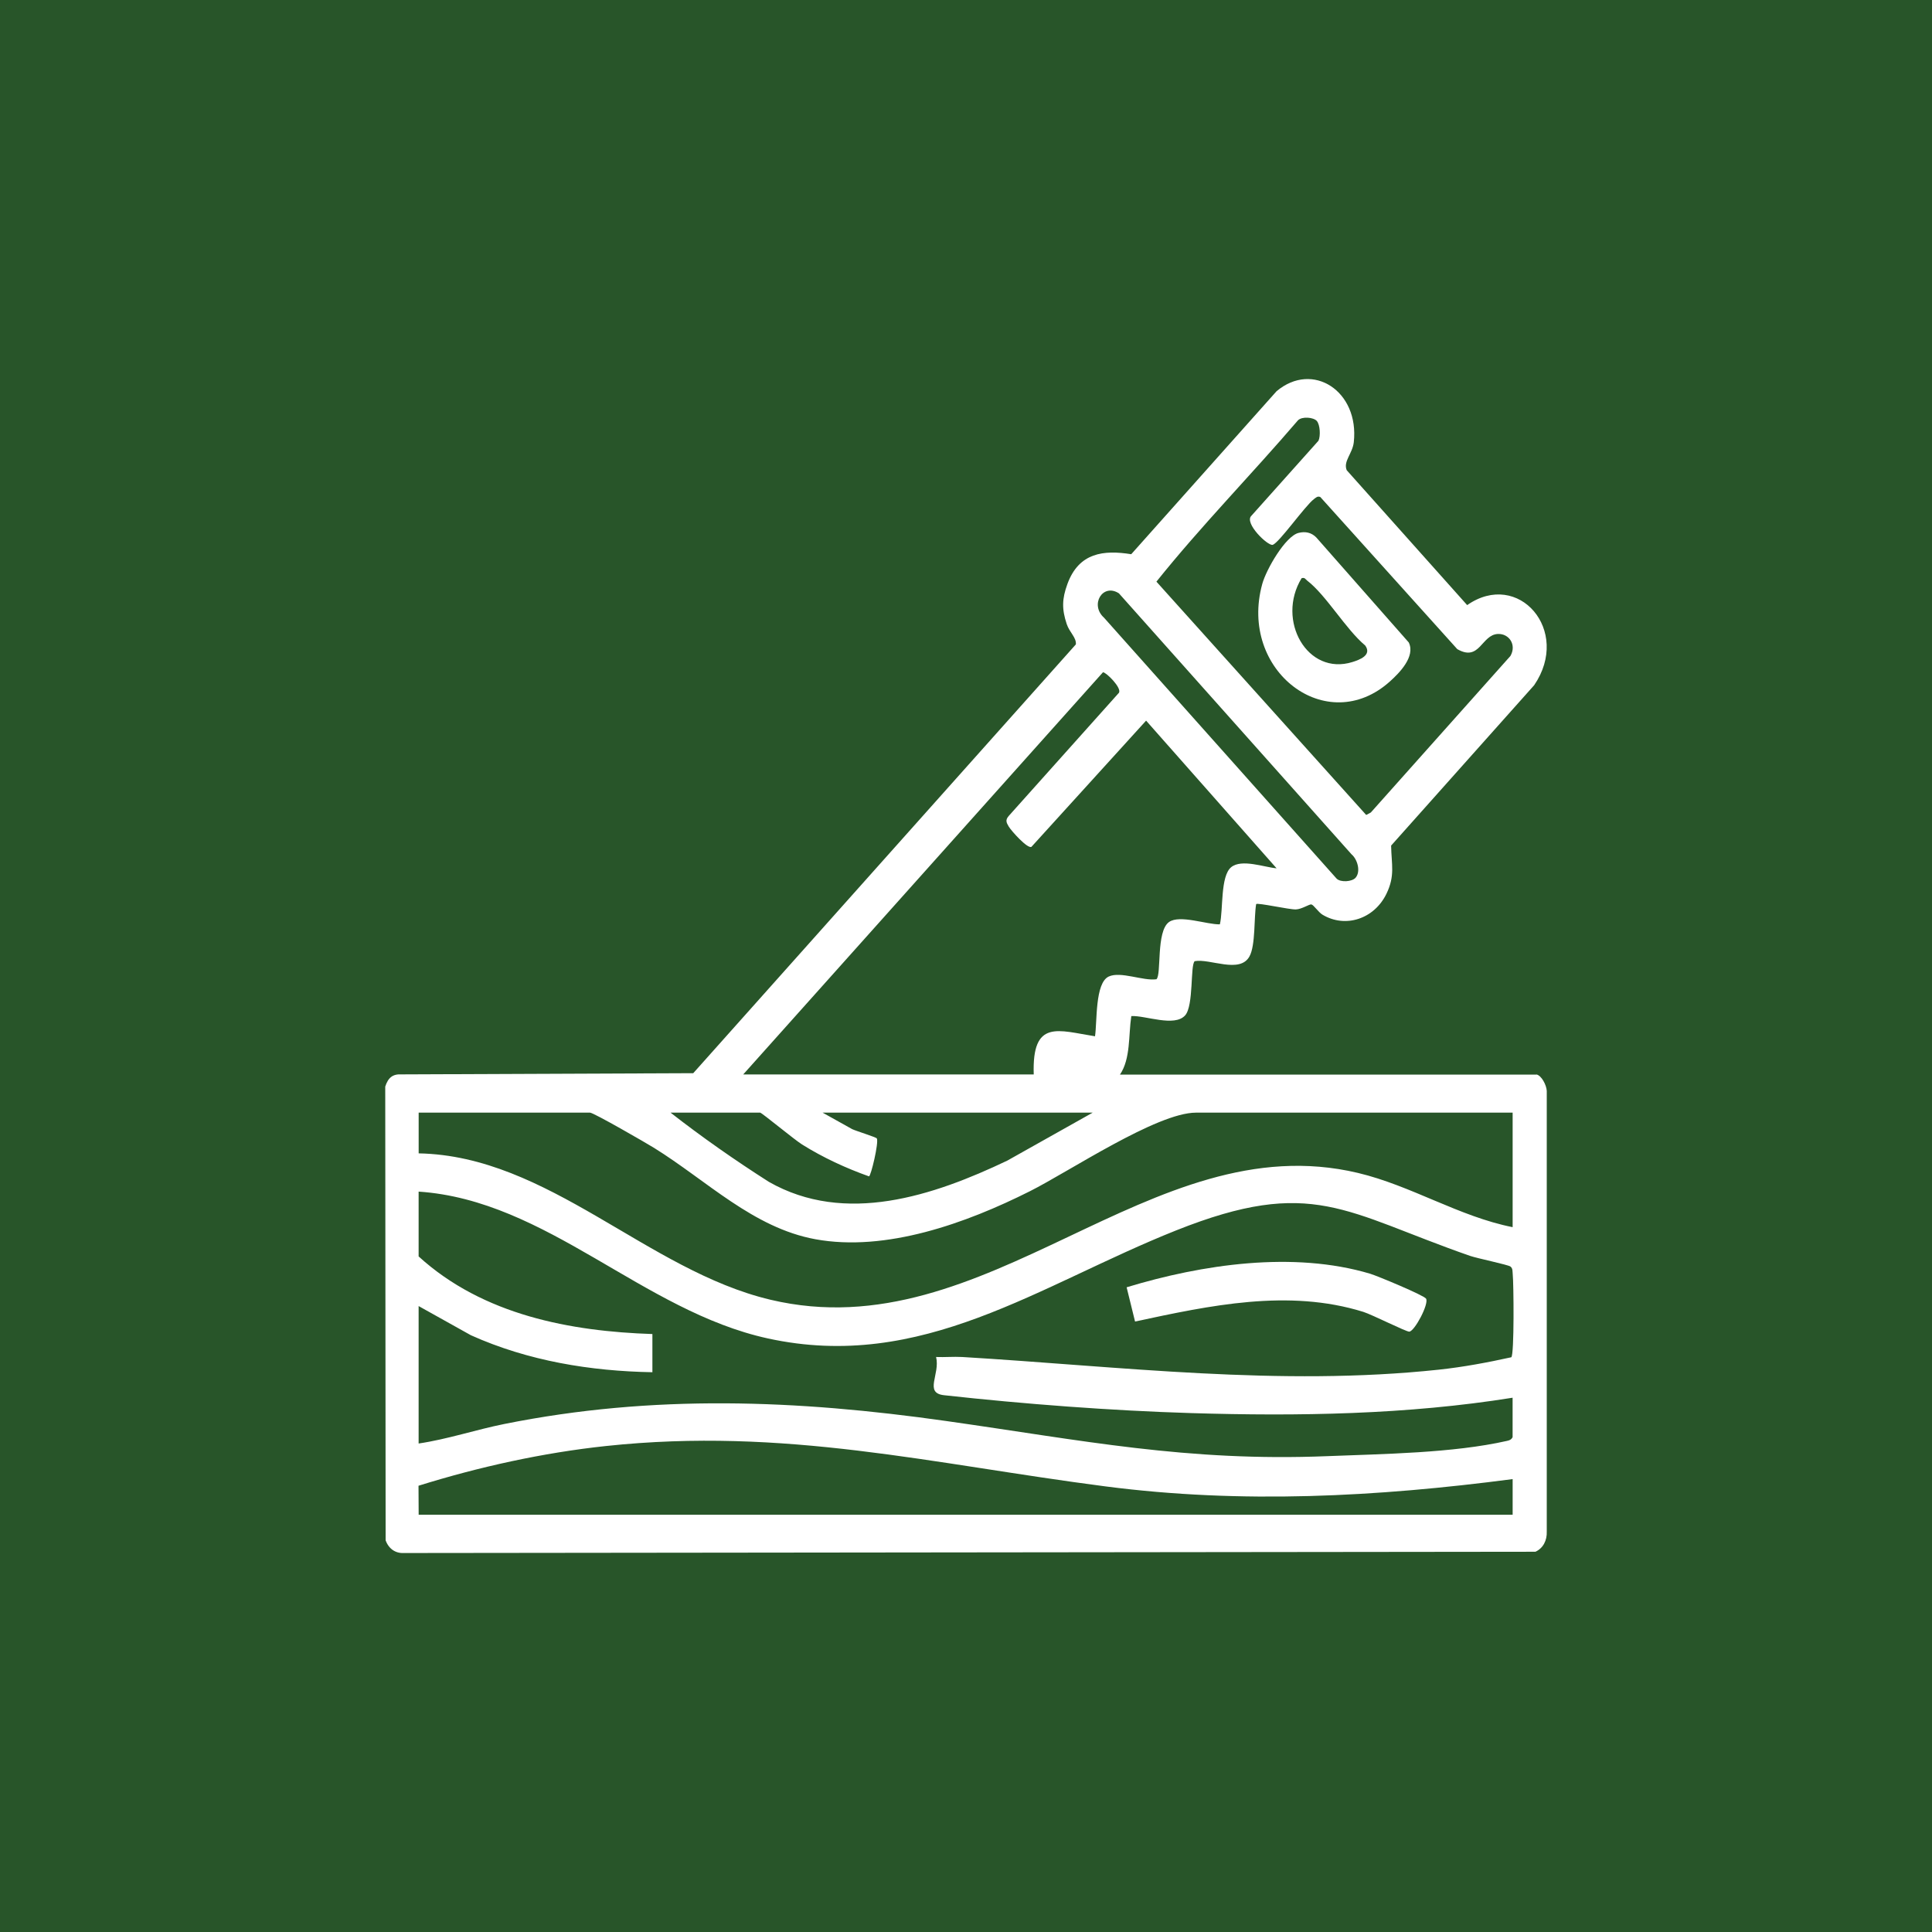 <?xml version="1.0" encoding="UTF-8"?>
<svg id="Ebene_1" data-name="Ebene 1" xmlns="http://www.w3.org/2000/svg" viewBox="0 0 500 500">
  <defs>
    <style>
      .cls-1 {
        fill: #285529;
      }

      .cls-2 {
        fill: #fff;
      }
    </style>
  </defs>
  <rect class="cls-1" x="-12.68" y="-52.28" width="1565.36" height="1104.56"/>
  <g>
    <path class="cls-2" d="M397.63,278.07c1.32.26,2.6,2.77,2.67,4.25v114c.1,2.38-.96,4.37-2.93,5.27l-292.87.33c-2.13.11-3.9-1.07-4.7-3.29l-.1-117.43c.75-2.31,1.94-3.28,4.22-3.15l75.49-.31,99.02-110.97c.18-1.77-1.63-3.07-2.37-5.28-1.29-3.89-1.21-6.51.17-10.31,2.98-8.23,9.45-8.88,16.53-7.75l37.61-42.18c9.37-7.89,21.45-.03,19.99,13.2-.33,2.94-2.79,4.94-1.83,7.24l31.17,34.91c13.26-9.25,27.01,6.58,17.34,20.73l-37.02,41.51c.09,4.96,1.06,7.77-1.2,12.45-3.18,6.57-10.64,8.96-16.53,5.45-1.07-.63-2.31-2.55-2.9-2.67-.54-.12-2.45,1.23-4.02,1.29-1.71.06-9.92-1.8-10.28-1.38-.59,3.53-.14,10.67-1.73,13.54-2.51,4.55-10.25.49-14.17,1.23-1.18.96-.23,11.51-2.48,14.03-2.76,3.09-10.3-.02-13.93.18-.76,5-.14,11.02-2.94,15.15h107.79ZM340.81,108.96c-.88-.99-3.83-1.24-4.89-.19-12.05,14.07-25.06,27.31-36.64,41.76l54.29,60.38,1.2-.64,36.13-40.51c1.66-2.91-.37-5.81-3.24-5.69-4.29.18-4.68,7.29-10.52,3.92l-35.44-39.36c-.73-.31-1.12.14-1.67.55-2.29,1.73-9.03,11.35-10.66,11.82-1.23.36-7.49-5.65-5.5-7.53l17.35-19.41c.58-1.23.41-4.16-.42-5.1ZM350.79,227.2c1.46-1.63.5-4.85-1.02-6.11l-60.19-67.53c-4.18-2.72-7.61,2.93-3.86,6.3l60.19,67.52c1.06,1.05,3.99.8,4.88-.19ZM192.34,278.07h75.19c-.48-14.42,6.34-11.37,15.86-9.88.57-3.8-.03-13.79,3.54-15.46,3.07-1.44,8.9,1.19,12.35.7,1.36-1.13-.13-12.39,3.26-14.81,2.77-1.97,9.8.68,13.16.6.9-3.73.08-12.5,2.95-14.81,2.72-2.18,8.49.02,11.73.31l-33.77-38.22-29.67,32.66c-1,.58-5.22-4.13-5.9-5.28-.62-1.05-.88-1.65,0-2.69l28.56-31.92c.71-1.3-3.32-5.29-4.15-5.29l-93.1,104.08ZM391.47,287.95h-81.94c-10.14,0-32.83,15.23-42.96,20.32-16.52,8.31-37.32,15.79-55.57,12.44-16.09-2.96-28.05-15.15-41.75-23.65-1.98-1.23-15.63-9.11-16.55-9.11h-44.35v10.54c33.6.64,59.09,30.3,91.04,37.88,56.31,13.36,98.13-45.63,152.03-32.82,13.78,3.27,26.18,11.29,40.05,14.04v-29.64ZM196.74,287.95h-23.2c8.21,6.41,16.74,12.36,25.44,17.91,19.77,11.27,42.57,3.63,61.7-5.49l22.11-12.42h-69.9l7.65,4.27c1.06.5,6.2,2.08,6.38,2.4.57.99-1.54,9.84-2.03,9.82-5.98-2.13-11.82-4.82-17.3-8.24-2.02-1.26-10.22-8.06-10.85-8.25ZM108.34,308.37v16.79c16.72,15.24,39.45,19.39,60.5,20.09v9.88c-15.97-.28-32.13-2.9-46.97-9.57l-13.53-7.55v35.57c7.51-1.11,14.77-3.57,22.21-5.06,38.51-7.73,75.64-6.25,114.27-.77,35.36,5.01,62.33,10.57,98.74,9.1,14.39-.58,32.43-.78,46.41-3.94.66-.15,1.11-.27,1.49-.97v-10.21c-27.29,4.38-55.52,4.82-83.14,3.98-20.72-.63-43.29-2.34-64.01-4.63-5.24-.58-.95-5.43-2.05-9.89,2.24.09,4.51-.12,6.75,0,41.03,2.46,82.18,7.67,123.36,3.28,6.26-.67,12.59-1.85,18.75-3.21.8-.6.62-19.27.37-21.51-.08-.73.05-1.47-.59-1.97-.58-.46-8.64-2.13-10.46-2.76-32.35-11.26-40.79-20.64-76.06-6.59-35.55,14.16-65.7,36.7-105.69,27.95-32.4-7.09-57.11-35.77-90.35-37.99ZM391.47,382.79c-35.17,4.6-70.08,6.46-105.36,1.89-44.95-5.82-82.96-15.39-129.3-10.45-16.31,1.74-32.88,5.4-48.5,10.28l.04,7.5h283.12v-9.22Z"/>
    <path class="cls-2" d="M369.07,336.1c.77,1.37-2.95,8.38-4.34,8.53-.75.08-9.66-4.42-11.91-5.12-19.41-6.04-39.77-1.64-59.07,2.5l-2.18-8.86c19.56-5.94,43.16-9.44,63.02-3.51,1.84.55,14,5.61,14.49,6.47Z"/>
    <path class="cls-2" d="M336.09,137.91c1.69-.42,3.29-.13,4.57,1.19l23.93,27.17c1.77,3.65-2.44,7.89-4.84,10.05-16.34,14.75-39.29-2.72-33.07-25.22,1.04-3.75,5.97-12.34,9.4-13.19ZM336.85,149.64c-6.63,10.88,1.47,25.34,13.17,21.69,1.78-.56,5.11-1.75,3.3-4.27-5.02-4.19-10.11-13.03-15-16.78-.49-.38-.62-.9-1.47-.64Z"/>
  </g>
</svg>
